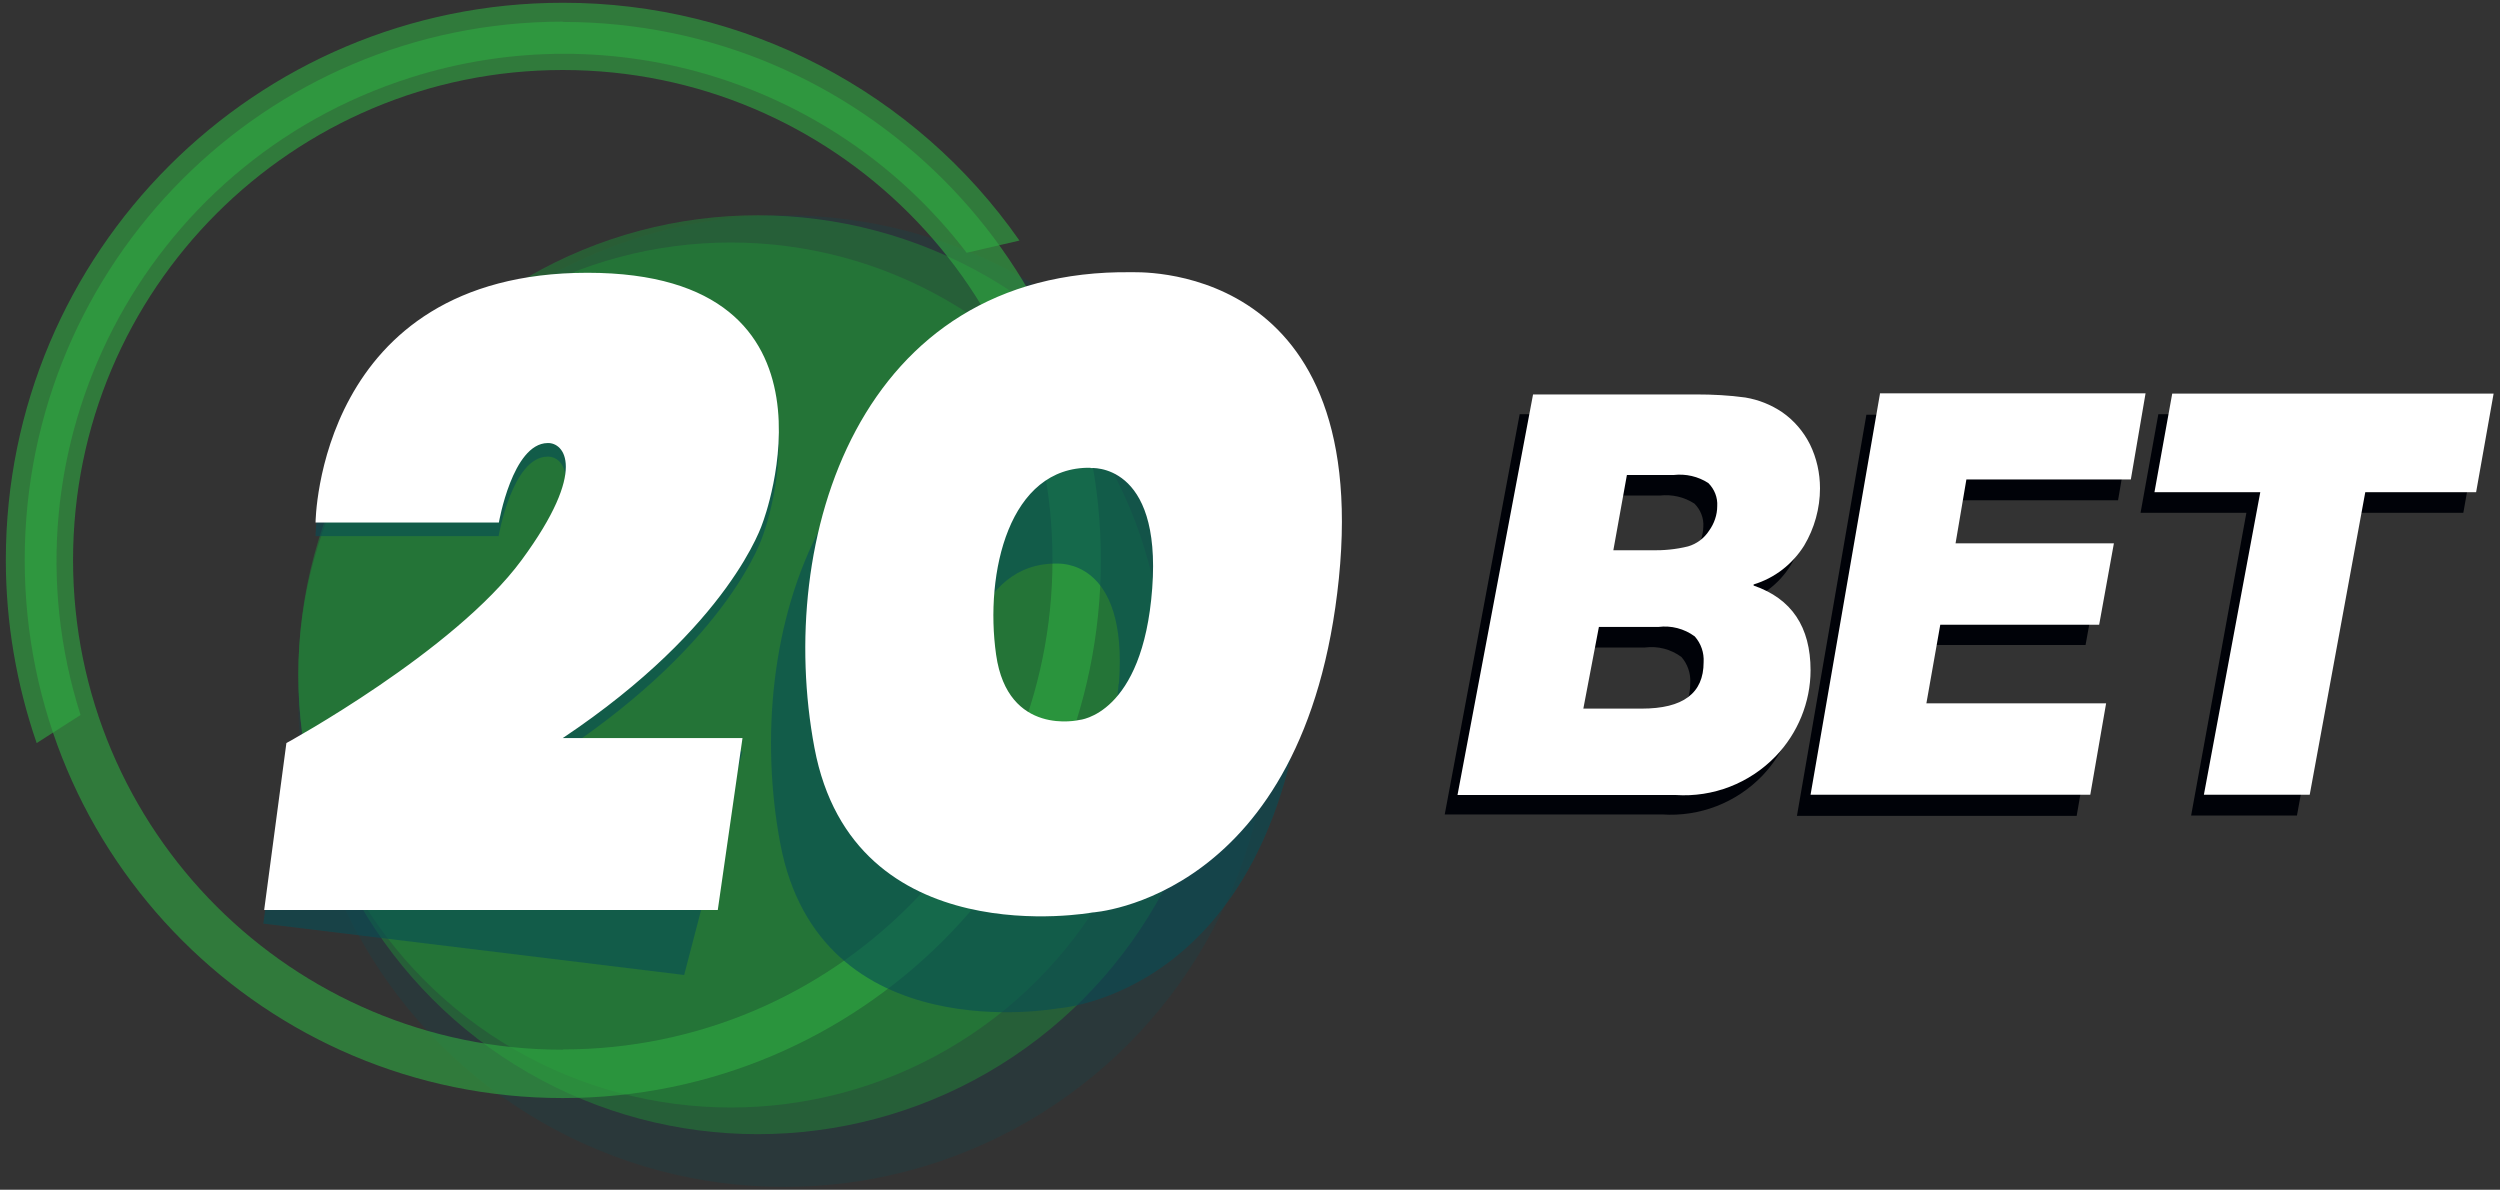 <?xml version="1.0" encoding="UTF-8"?><svg xmlns="http://www.w3.org/2000/svg" viewBox="0 0 90 42.83"><rect x="0" y="0" width="90" height="42.83" fill="#333333" stroke="none"/><g id="a"/><g id="b"/><g id="c"/><g id="d"/><g id="e"/><g id="f"/><g id="g"><circle cx="28.23" cy="25.24" r="17.49" style="fill:#084e56; isolation:isolate; opacity:.2;"/><circle cx="27.28" cy="24.29" r="16.54" style="fill:#247a38; isolation:isolate; opacity:.6;"/><circle cx="26.31" cy="24.3" r="15.57" style="fill:#247a38; isolation:isolate; opacity:.8;"/><path d="M20.26,.78C9.56,.78,.89,9.46,.89,20.16s8.67,19.37,19.37,19.37,19.37-8.67,19.37-19.37c0-10.7-8.67-19.37-19.37-19.37Zm0,37.01c-9.74,0-17.63-7.89-17.63-17.63C2.63,10.42,10.53,2.52,20.26,2.52c9.74,0,17.63,7.89,17.63,17.63s-7.89,17.63-17.63,17.63h0Z" style="fill:#2faa42; isolation:isolate; opacity:.6;"/><path d="M20.26,.1C9.19,.1,.21,9.08,.21,20.16c0,2.24,.38,4.47,1.11,6.59l1.58-1.01C-.16,16.13,5.15,5.86,14.76,2.8c7.34-2.34,15.36,.18,20.04,6.3l1.9-.44C32.95,3.29,26.81,.09,20.26,.1Z" style="fill:#2faa42; isolation:isolate; opacity:.6;"/><path d="M17.95,19.3h-6.59s.07-9,9.79-9,6.31,8.99,6.31,8.99c0,0-1.14,3.71-7.2,7.76h6.47l-2.1,8.05-15.15-1.85,.82-6.01s6.05-3.26,8.47-6.59,1.51-4.24,.93-4.21c-1.26,.02-1.75,2.86-1.75,2.86Z" style="fill:#084e56; isolation:isolate; opacity:.6;"/><path d="M39.5,13.24c-9.85-.13-12.83,9.6-11.41,17.13,1.42,7.52,10,5.93,10,5.93,0,0,7.7-.44,8.89-12.04s-7.48-11.02-7.48-11.02Zm.77,11.37c-.35,4.56-2.63,4.74-2.63,4.74,0,0-2.56,.63-2.98-2.33s.46-6.78,3.4-6.73c-.02,.01,2.57-.24,2.22,4.33Z" style="fill:#084e56; isolation:isolate; opacity:.6;"/><path d="M54.71,14.91h5.88c.59,0,1.18,.03,1.76,.11,.48,.07,.93,.25,1.33,.53,.43,.29,.77,.69,1,1.15,.24,.49,.36,1.03,.36,1.58,0,.73-.2,1.44-.57,2.06-.41,.67-1.06,1.17-1.82,1.4v.04c1.36,.46,2.04,1.48,2.05,3.04,0,1.16-.46,2.27-1.26,3.11-.94,.97-2.25,1.48-3.6,1.39h-7.83l2.7-14.42Zm1.82,11.34h2.1c1.48,0,2.22-.56,2.22-1.67,.02-.34-.1-.68-.32-.93-.38-.28-.85-.4-1.31-.34h-2.14l-.55,2.95Zm1.05-5.69h1.34c.45,.01,.91-.03,1.35-.14,.32-.09,.59-.3,.76-.58,.18-.26,.28-.57,.29-.88,.02-.31-.1-.61-.32-.83-.37-.24-.81-.34-1.25-.29h-1.68l-.49,2.72Zm19.2-5.65l-.53,3.1h-5.96l-.41,2.28h5.73l-.53,2.93h-5.73l-.48,2.86h6.46l-.57,3.29h-10.07l2.5-14.44,9.58-.03Zm12.53,0l-.63,3.55h-3.99l-2,10.9h-3.81l1.99-10.9h-3.81l.64-3.55h11.61Z" style="fill:#000208;"/><path d="M17.95,18.81h-6.59s.07-8.99,9.79-8.99,6.31,8.99,6.31,8.99c0,0-1.14,3.71-7.2,7.76h6.47l-.89,6.19H9.51l.8-6.01s6.05-3.3,8.47-6.59,1.51-4.24,.93-4.21c-1.26,.02-1.75,2.86-1.75,2.86Zm30.25,2.01c-1.18,11.58-8.88,12.03-8.88,12.03,0,0-8.59,1.58-10-5.93s1.58-17.25,11.41-17.12c-.01,.02,8.64-.56,7.47,11.02Zm-8.94-3.98c-2.93-.05-3.82,3.77-3.4,6.73s2.99,2.35,2.99,2.35c0,0,2.29-.17,2.63-4.74,.34-4.56-2.22-4.33-2.22-4.33v-.02Zm13.21,11.78h7.85c1.35,.09,2.66-.42,3.6-1.39,.8-.83,1.26-1.95,1.26-3.1,0-1.56-.68-2.58-2.05-3.05v-.04c.76-.23,1.4-.73,1.82-1.4,.37-.62,.57-1.34,.57-2.06,0-.55-.12-1.09-.36-1.58-.23-.46-.57-.86-1-1.16-.4-.27-.85-.45-1.33-.53-.58-.08-1.17-.11-1.76-.11h-5.88l-2.72,14.42Zm5.09-6.05h2.14c.46-.06,.93,.06,1.31,.34,.23,.26,.34,.59,.32,.93,0,1.12-.74,1.67-2.23,1.67h-2.1l.56-2.94Zm1.01-5.47h1.68c.44-.05,.88,.05,1.25,.29,.22,.22,.34,.52,.32,.83,0,.32-.11,.63-.29,.88-.18,.28-.45,.48-.76,.57-.44,.11-.89,.15-1.35,.14h-1.34l.49-2.72Zm9.11-2.93l-2.5,14.44h10.07l.57-3.29h-6.47l.5-2.83h5.72l.53-2.93h-5.7l.39-2.3h5.92l.53-3.1h-9.57Zm10.52,0l-.64,3.55h3.81l-2.03,10.89h3.81l2-10.89h3.99l.63-3.55h-11.58Z" style="fill:#fff;"/></g><g id="h"/><g id="i"/><g id="j"/><g id="k"/><g id="l"/><g id="m"/><g id="n"/><g id="o"/><g id="p"/><g id="q"/><g id="r"/><g id="s"/><g id="t"/><g id="u"/><g id="v"/><g id="w"/><g id="x"/><g id="y"/><g id="a`"/><g id="aa"/><g id="ab"/><g id="ac"/><g id="ad"/><g id="ae"/><g id="af"/><g id="ag"/><g id="ah"/><g id="ai"/></svg>